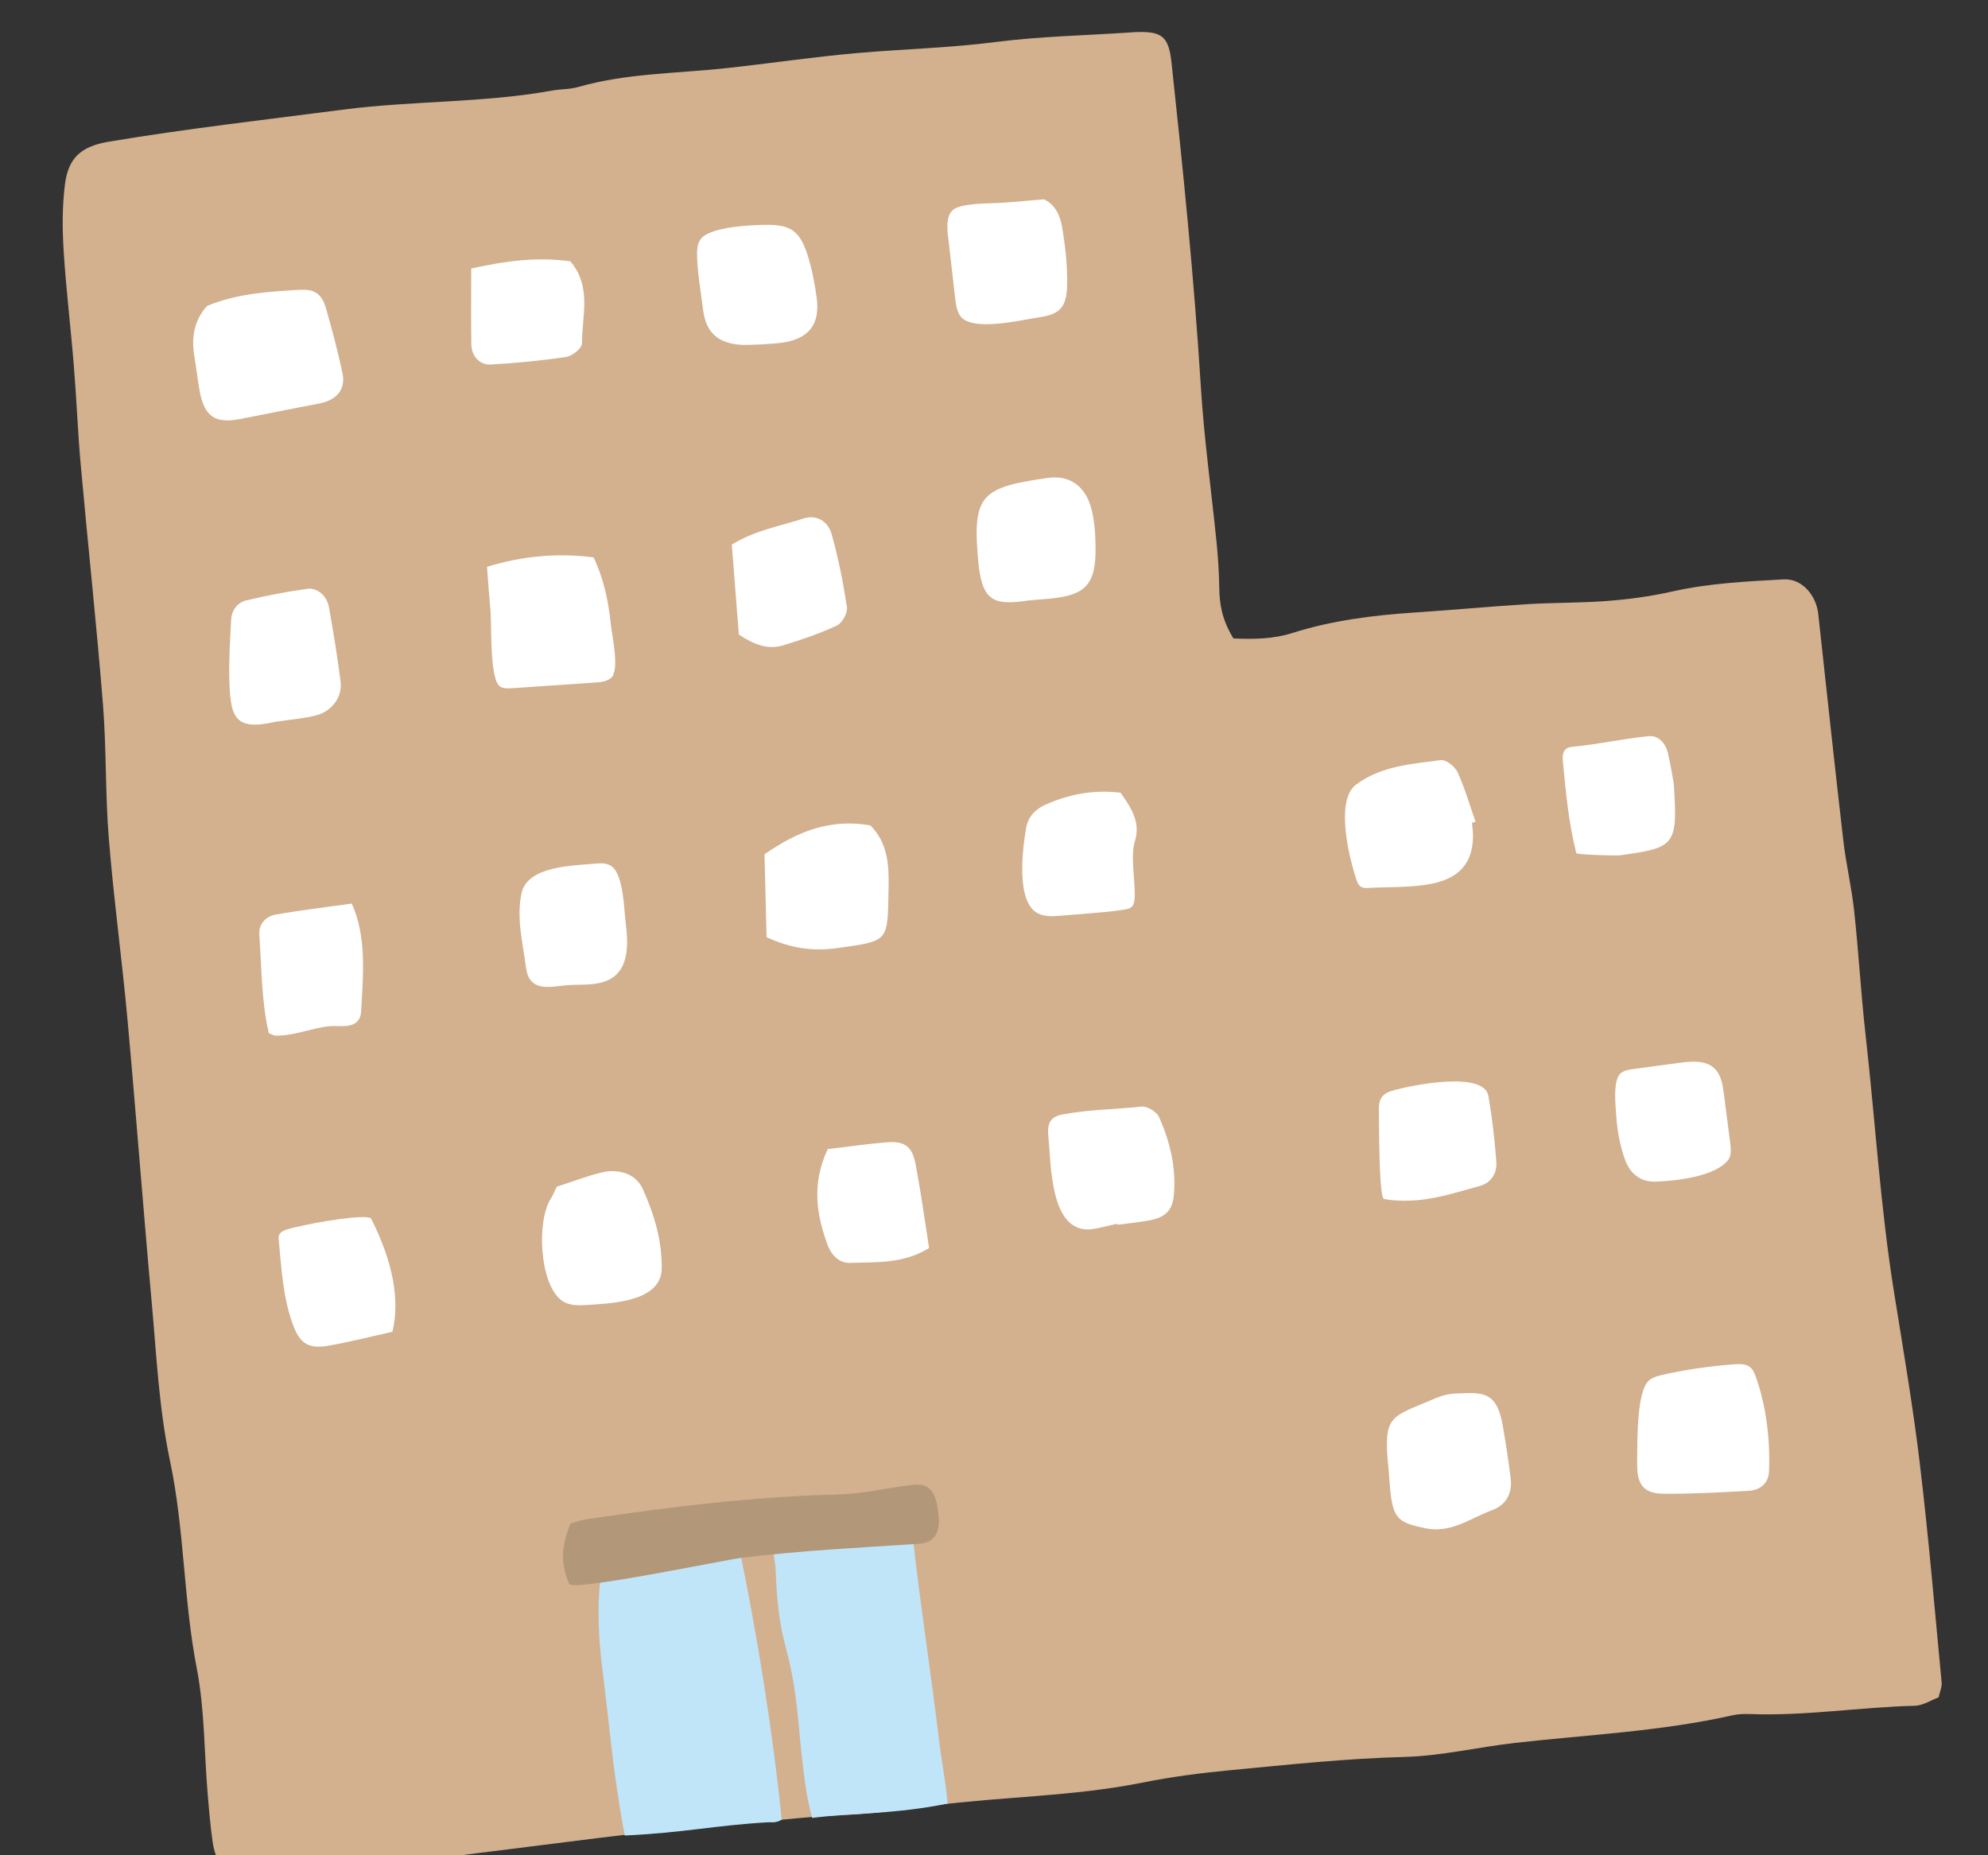 <svg width="45" height="42" viewBox="0 0 45 42" fill="none" xmlns="http://www.w3.org/2000/svg">
<rect x="0" y="0" width="45" height="42" fill="#333333" stroke="none"/>
<g clip-path="url(#clip0_25120_2017)">
<path d="M43.461 33.164C43.305 31.86 43.083 30.563 42.875 29.266C42.564 27.333 42.449 25.381 42.23 23.439C42.124 22.5 42.072 21.556 41.97 20.618C41.912 20.082 41.785 19.554 41.724 19.018C41.526 17.311 41.344 15.602 41.157 13.893C41.11 13.473 40.785 13.093 40.374 13.116C39.535 13.162 38.684 13.204 37.869 13.387C37.337 13.507 36.811 13.576 36.276 13.612C35.704 13.65 35.129 13.643 34.557 13.678C33.715 13.731 32.875 13.81 32.033 13.865C31.091 13.928 30.158 14.043 29.254 14.33C28.831 14.464 28.397 14.475 27.92 14.453C27.663 14.038 27.604 13.68 27.599 13.301C27.594 12.964 27.573 12.626 27.539 12.291C27.422 11.117 27.256 9.946 27.183 8.769C27.031 6.314 26.782 3.869 26.519 1.424C26.453 0.816 26.305 0.696 25.659 0.729C25.625 0.731 25.591 0.734 25.557 0.736C24.548 0.804 23.532 0.823 22.531 0.952C21.495 1.085 20.455 1.11 19.417 1.2C18.41 1.287 17.408 1.439 16.402 1.547C15.297 1.665 14.177 1.658 13.095 1.968C12.903 2.024 12.693 2.015 12.494 2.051C10.931 2.333 9.34 2.277 7.765 2.482C5.997 2.712 4.225 2.912 2.466 3.207C1.839 3.312 1.547 3.568 1.47 4.175C1.407 4.672 1.41 5.183 1.441 5.684C1.496 6.555 1.602 7.422 1.672 8.292C1.733 9.031 1.76 9.772 1.826 10.509C1.989 12.324 2.186 14.136 2.331 15.952C2.411 16.958 2.381 17.974 2.463 18.981C2.574 20.353 2.762 21.721 2.887 23.093C3.08 25.21 3.238 27.331 3.431 29.448C3.541 30.658 3.597 31.884 3.847 33.066C4.177 34.622 4.151 36.212 4.454 37.768C4.632 38.689 4.621 39.647 4.699 40.588C4.73 40.959 4.761 41.329 4.813 41.697C4.903 42.325 5.285 42.658 5.904 42.64C6.171 42.631 6.445 42.603 6.703 42.533C7.424 42.337 8.159 42.269 8.901 42.212C9.539 42.162 10.17 42.029 10.806 41.952C12.681 41.726 14.553 41.452 16.434 41.313C17.332 41.247 18.225 41.12 19.127 41.087C19.796 41.062 20.462 40.959 21.128 40.873C22.701 40.671 24.294 40.669 25.857 40.356C26.517 40.223 27.189 40.137 27.86 40.073C29.168 39.948 30.473 39.809 31.791 39.774C32.629 39.752 33.461 39.55 34.298 39.456C35.937 39.271 37.591 39.197 39.208 38.833C39.339 38.804 39.477 38.798 39.611 38.803C40.86 38.851 42.097 38.646 43.342 38.616C43.528 38.611 43.71 38.489 43.882 38.426C43.912 38.287 43.961 38.188 43.951 38.093C43.794 36.449 43.657 34.803 43.46 33.164L43.461 33.164Z" fill="#D3B08E"/>
<path d="M4.684 6.928C5.357 6.645 6.064 6.604 6.77 6.561C7.12 6.54 7.282 6.65 7.376 6.971C7.516 7.456 7.646 7.946 7.751 8.44C7.832 8.819 7.624 9.06 7.216 9.137C6.621 9.249 6.029 9.371 5.435 9.486C4.868 9.596 4.625 9.429 4.519 8.849C4.471 8.584 4.441 8.315 4.397 8.049C4.329 7.63 4.397 7.248 4.685 6.929L4.684 6.928Z" fill="white"/>
<path d="M39.368 30.881C39.457 30.881 39.545 30.895 39.613 30.949C39.677 31 39.712 31.079 39.74 31.156C39.983 31.831 40.072 32.595 40.043 33.311C40.033 33.567 39.856 33.736 39.577 33.75C38.939 33.786 38.299 33.82 37.661 33.816C37.225 33.814 37.061 33.623 37.059 33.184C37.057 32.782 37.059 32.376 37.099 31.976C37.119 31.781 37.172 31.372 37.337 31.242C37.423 31.173 37.535 31.145 37.642 31.122C38.178 31.002 38.722 30.923 39.27 30.885C39.303 30.883 39.335 30.882 39.369 30.881L39.368 30.881Z" fill="white"/>
<path d="M31.439 33.358C31.436 33.325 31.434 33.291 31.431 33.258C31.299 32.005 31.478 32.095 32.474 31.662C32.625 31.597 32.795 31.55 32.959 31.546C33.52 31.531 33.878 31.453 34.018 32.284C34.085 32.679 34.148 33.075 34.196 33.473C34.237 33.813 34.086 34.074 33.769 34.19C33.279 34.371 32.845 34.721 32.252 34.595C31.663 34.47 31.54 34.386 31.471 33.758C31.457 33.625 31.45 33.491 31.439 33.357L31.439 33.358Z" fill="white"/>
<path d="M11.024 12.831C11.835 12.584 12.639 12.513 13.436 12.618C13.663 13.092 13.773 13.608 13.826 14.129C13.85 14.373 14.038 15.191 13.827 15.352C13.721 15.434 13.579 15.446 13.445 15.454C12.826 15.496 12.207 15.538 11.588 15.58C11.499 15.586 11.405 15.59 11.326 15.546C11.076 15.405 11.131 14.137 11.104 13.848C11.074 13.524 11.052 13.2 11.024 12.831Z" fill="white"/>
<path d="M12.603 26.865C12.987 26.741 13.299 26.619 13.621 26.542C14.025 26.446 14.399 26.588 14.545 26.907C14.812 27.494 14.993 28.104 14.978 28.754C14.926 29.475 13.835 29.504 13.312 29.541C13.102 29.555 12.872 29.564 12.706 29.436C12.204 29.047 12.152 27.637 12.461 27.148C12.511 27.07 12.545 26.983 12.603 26.864L12.603 26.865Z" fill="white"/>
<path d="M6.232 16.341C5.319 16.549 5.219 16.242 5.192 15.434C5.177 14.967 5.208 14.499 5.232 14.032C5.243 13.812 5.375 13.639 5.582 13.59C6.036 13.483 6.495 13.392 6.957 13.33C7.187 13.298 7.4 13.491 7.446 13.746C7.546 14.305 7.639 14.866 7.709 15.429C7.752 15.767 7.527 16.091 7.175 16.189C6.887 16.268 6.583 16.287 6.232 16.341Z" fill="white"/>
<path d="M33.32 18.628C33.328 18.729 33.343 18.83 33.343 18.93C33.333 20.225 31.942 20.044 30.992 20.101C30.923 20.105 30.846 20.107 30.79 20.064C30.745 20.029 30.723 19.973 30.705 19.919C30.544 19.437 30.212 18.12 30.698 17.76C31.266 17.339 31.95 17.296 32.613 17.207C32.73 17.192 32.934 17.352 32.993 17.48C33.158 17.841 33.269 18.227 33.401 18.603C33.374 18.611 33.347 18.62 33.32 18.628Z" fill="white"/>
<path d="M17.352 21.216C17.336 20.583 17.32 19.959 17.305 19.341C18.049 18.818 18.804 18.526 19.702 18.686C20.096 19.08 20.125 19.589 20.114 20.088C20.089 21.334 20.147 21.297 18.934 21.465C18.38 21.542 17.881 21.461 17.352 21.216Z" fill="white"/>
<path d="M7.963 20.454C8.302 21.208 8.221 22.064 8.176 22.865C8.172 22.925 8.168 22.987 8.143 23.041C8.021 23.307 7.659 23.207 7.436 23.233C7.03 23.281 6.647 23.454 6.234 23.445C6.202 23.444 6.171 23.423 6.085 23.39C5.916 22.671 5.922 21.901 5.869 21.142C5.854 20.93 6.017 20.745 6.227 20.707C6.782 20.608 7.344 20.542 7.964 20.455L7.963 20.454Z" fill="white"/>
<path d="M23.474 13.578C23.406 13.584 23.339 13.585 23.273 13.595C22.452 13.719 22.217 13.591 22.137 12.643C22.014 11.202 22.222 11.031 23.722 10.819C24.219 10.748 24.568 11.015 24.7 11.501C24.778 11.787 24.796 12.096 24.799 12.395C24.808 13.225 24.581 13.471 23.774 13.552C23.674 13.562 23.573 13.568 23.473 13.576C23.474 13.577 23.474 13.577 23.474 13.578Z" fill="white"/>
<path d="M23.633 4.512C23.891 4.633 24.002 4.891 24.044 5.151C24.114 5.577 24.164 6.014 24.156 6.444C24.146 6.951 23.997 7.117 23.514 7.185C23.128 7.239 21.958 7.535 21.722 7.131C21.65 7.009 21.633 6.864 21.617 6.724C21.564 6.25 21.509 5.777 21.455 5.304C21.431 5.091 21.43 4.829 21.615 4.722C21.789 4.622 22.228 4.606 22.437 4.601C22.83 4.591 23.223 4.544 23.633 4.512Z" fill="white"/>
<path d="M6.67 27.786C7.189 27.66 8.341 27.468 8.404 27.593C8.894 28.563 9.058 29.441 8.882 30.15C8.409 30.254 7.925 30.379 7.432 30.465C7.001 30.54 6.799 30.428 6.645 30.025C6.408 29.414 6.371 28.726 6.31 28.078C6.306 28.036 6.302 27.992 6.32 27.953C6.341 27.906 6.39 27.877 6.438 27.854C6.473 27.837 6.556 27.813 6.669 27.786L6.67 27.786Z" fill="white"/>
<path d="M16.724 14.364C16.669 13.662 16.617 13.001 16.565 12.329C17.096 12.001 17.661 11.911 18.191 11.737C18.467 11.646 18.738 11.787 18.824 12.089C18.978 12.631 19.087 13.188 19.171 13.745C19.19 13.875 19.065 14.104 18.946 14.16C18.556 14.343 18.143 14.483 17.73 14.609C17.388 14.713 17.072 14.599 16.724 14.364Z" fill="white"/>
<path d="M17.246 7.797C17.077 7.798 16.873 7.823 16.676 7.797C16.204 7.734 15.973 7.487 15.914 7.007C15.864 6.604 15.783 6.157 15.778 5.754C15.777 5.642 15.788 5.524 15.848 5.43C16.041 5.125 17.056 5.089 17.385 5.09C17.895 5.091 18.105 5.239 18.271 5.746C18.375 6.063 18.439 6.397 18.485 6.729C18.572 7.348 18.305 7.679 17.683 7.761C17.549 7.779 17.414 7.783 17.247 7.796L17.246 7.797Z" fill="white"/>
<path d="M31.33 27.144C31.207 27.124 31.218 25.341 31.213 25.178C31.209 25.058 31.21 24.926 31.283 24.83C31.35 24.741 31.464 24.704 31.571 24.675C31.956 24.569 33.591 24.235 33.691 24.81C33.777 25.305 33.836 25.808 33.871 26.31C33.888 26.561 33.753 26.778 33.494 26.849C32.819 27.032 32.15 27.278 31.33 27.145L31.33 27.144Z" fill="white"/>
<path d="M25.289 27.703C25.093 27.745 24.898 27.802 24.699 27.829C23.77 27.916 23.795 26.386 23.732 25.746C23.719 25.608 23.711 25.453 23.802 25.349C23.875 25.266 23.992 25.239 24.102 25.22C24.684 25.116 25.261 25.114 25.842 25.051C25.967 25.038 26.181 25.168 26.235 25.286C26.486 25.843 26.627 26.433 26.571 27.052C26.54 27.404 26.38 27.564 25.994 27.632C25.762 27.673 25.527 27.695 25.294 27.727C25.292 27.719 25.29 27.711 25.289 27.703L25.289 27.703Z" fill="white"/>
<path d="M13.681 19.55C13.747 19.559 13.81 19.581 13.861 19.624C14.112 19.836 14.125 20.573 14.161 20.868C14.223 21.37 14.268 22.041 13.655 22.231C13.378 22.317 13.078 22.277 12.79 22.308C12.519 22.336 12.195 22.407 12.019 22.201C11.935 22.102 11.915 21.967 11.897 21.839C11.822 21.293 11.691 20.764 11.804 20.224C11.935 19.599 12.98 19.599 13.445 19.553C13.522 19.546 13.604 19.539 13.681 19.549L13.681 19.55Z" fill="white"/>
<path d="M18.736 26.014C19.22 25.957 19.651 25.892 20.084 25.859C20.475 25.83 20.646 25.951 20.723 26.346C20.844 26.969 20.928 27.599 21.031 28.253C20.446 28.615 19.834 28.569 19.242 28.59C18.979 28.598 18.806 28.391 18.725 28.164C18.483 27.487 18.367 26.801 18.736 26.014Z" fill="white"/>
<path d="M39.156 26.192C39.145 26.22 39.131 26.246 39.112 26.269C38.804 26.645 37.919 26.733 37.484 26.75C37.122 26.765 36.896 26.555 36.789 26.266C36.673 25.955 36.61 25.613 36.587 25.281C36.573 25.066 36.494 24.435 36.697 24.287C36.775 24.229 36.876 24.214 36.972 24.201C37.325 24.154 37.677 24.107 38.029 24.059C38.297 24.023 38.604 23.999 38.803 24.182C38.96 24.327 38.996 24.558 39.023 24.771C39.071 25.142 39.119 25.514 39.166 25.887C39.178 25.988 39.189 26.099 39.155 26.192L39.156 26.192Z" fill="white"/>
<path d="M25.365 17.945C25.633 18.321 25.816 18.637 25.689 19.044C25.582 19.387 25.704 19.949 25.684 20.318C25.68 20.396 25.67 20.483 25.612 20.534C25.573 20.569 25.518 20.579 25.465 20.589C25.21 20.632 24.951 20.653 24.691 20.675C24.465 20.693 24.238 20.712 24.012 20.73C23.836 20.745 23.65 20.758 23.493 20.677C22.984 20.418 23.151 19.186 23.227 18.744C23.268 18.508 23.417 18.328 23.657 18.22C24.192 17.982 24.74 17.871 25.364 17.945L25.365 17.945Z" fill="white"/>
<path d="M10.665 6.079C11.466 5.901 12.185 5.812 12.911 5.916C13.404 6.499 13.169 7.159 13.175 7.776C13.176 7.881 12.955 8.059 12.818 8.08C12.253 8.166 11.682 8.219 11.111 8.252C10.857 8.267 10.675 8.064 10.669 7.8C10.659 7.263 10.666 6.725 10.666 6.079L10.665 6.079Z" fill="white"/>
<path d="M37.888 17.746C37.98 19.147 37.92 19.19 36.667 19.363C36.585 19.375 35.691 19.35 35.681 19.314C35.506 18.629 35.445 17.94 35.377 17.242C35.367 17.139 35.368 17.017 35.45 16.953C35.498 16.915 35.563 16.908 35.625 16.902C36.205 16.847 36.744 16.72 37.329 16.665C37.539 16.645 37.7 16.826 37.752 17.038C37.823 17.332 37.866 17.632 37.888 17.747L37.888 17.746Z" fill="white"/>
<path d="M14.143 41.553C15.495 41.489 16.165 41.325 17.371 41.254C17.453 41.249 17.562 41.277 17.695 41.194C17.49 39.19 17.142 37.017 16.739 35.073C15.783 35.154 14.741 35.3 13.788 35.418C13.742 35.423 13.693 35.431 13.66 35.466C13.628 35.5 13.62 35.552 13.612 35.601C13.503 36.316 13.548 37.124 13.642 37.843C13.791 38.996 13.864 40.081 14.142 41.553L14.143 41.553Z" fill="#C0E5F9"/>
<path d="M21.45 40.831C21.419 40.422 21.311 39.839 21.266 39.471C21.076 37.878 20.823 36.285 20.649 34.694C20.166 34.572 19.703 34.719 19.229 34.804C18.749 34.89 18.272 34.922 17.782 34.948C17.575 34.959 17.538 34.936 17.518 35.128C17.506 35.233 17.551 35.382 17.555 35.492C17.576 36.079 17.621 36.684 17.775 37.253C18.069 38.339 18.048 38.978 18.189 40.094C18.23 40.422 18.259 40.681 18.384 41.154C19.304 41.039 20.267 41.073 21.451 40.829L21.45 40.831Z" fill="#C0E5F9"/>
<path d="M12.885 35.855C12.963 36.034 16.423 35.308 16.813 35.262C18.126 35.104 19.459 35.035 20.782 34.95C21.138 34.927 21.275 34.724 21.248 34.354C21.206 33.778 21.047 33.568 20.662 33.614C20.09 33.683 19.521 33.819 18.948 33.834C17.049 33.88 15.169 34.115 13.291 34.391C13.159 34.41 13.031 34.461 12.908 34.495C12.751 34.915 12.649 35.313 12.884 35.855L12.885 35.855Z" fill="#B29779"/>
</g>
<defs>
<clipPath id="clip0_25120_2017">
<rect width="39.55" height="40" fill="white" transform="translate(0.92 2.941) rotate(-5.377)"/>
</clipPath>
</defs>
</svg>
